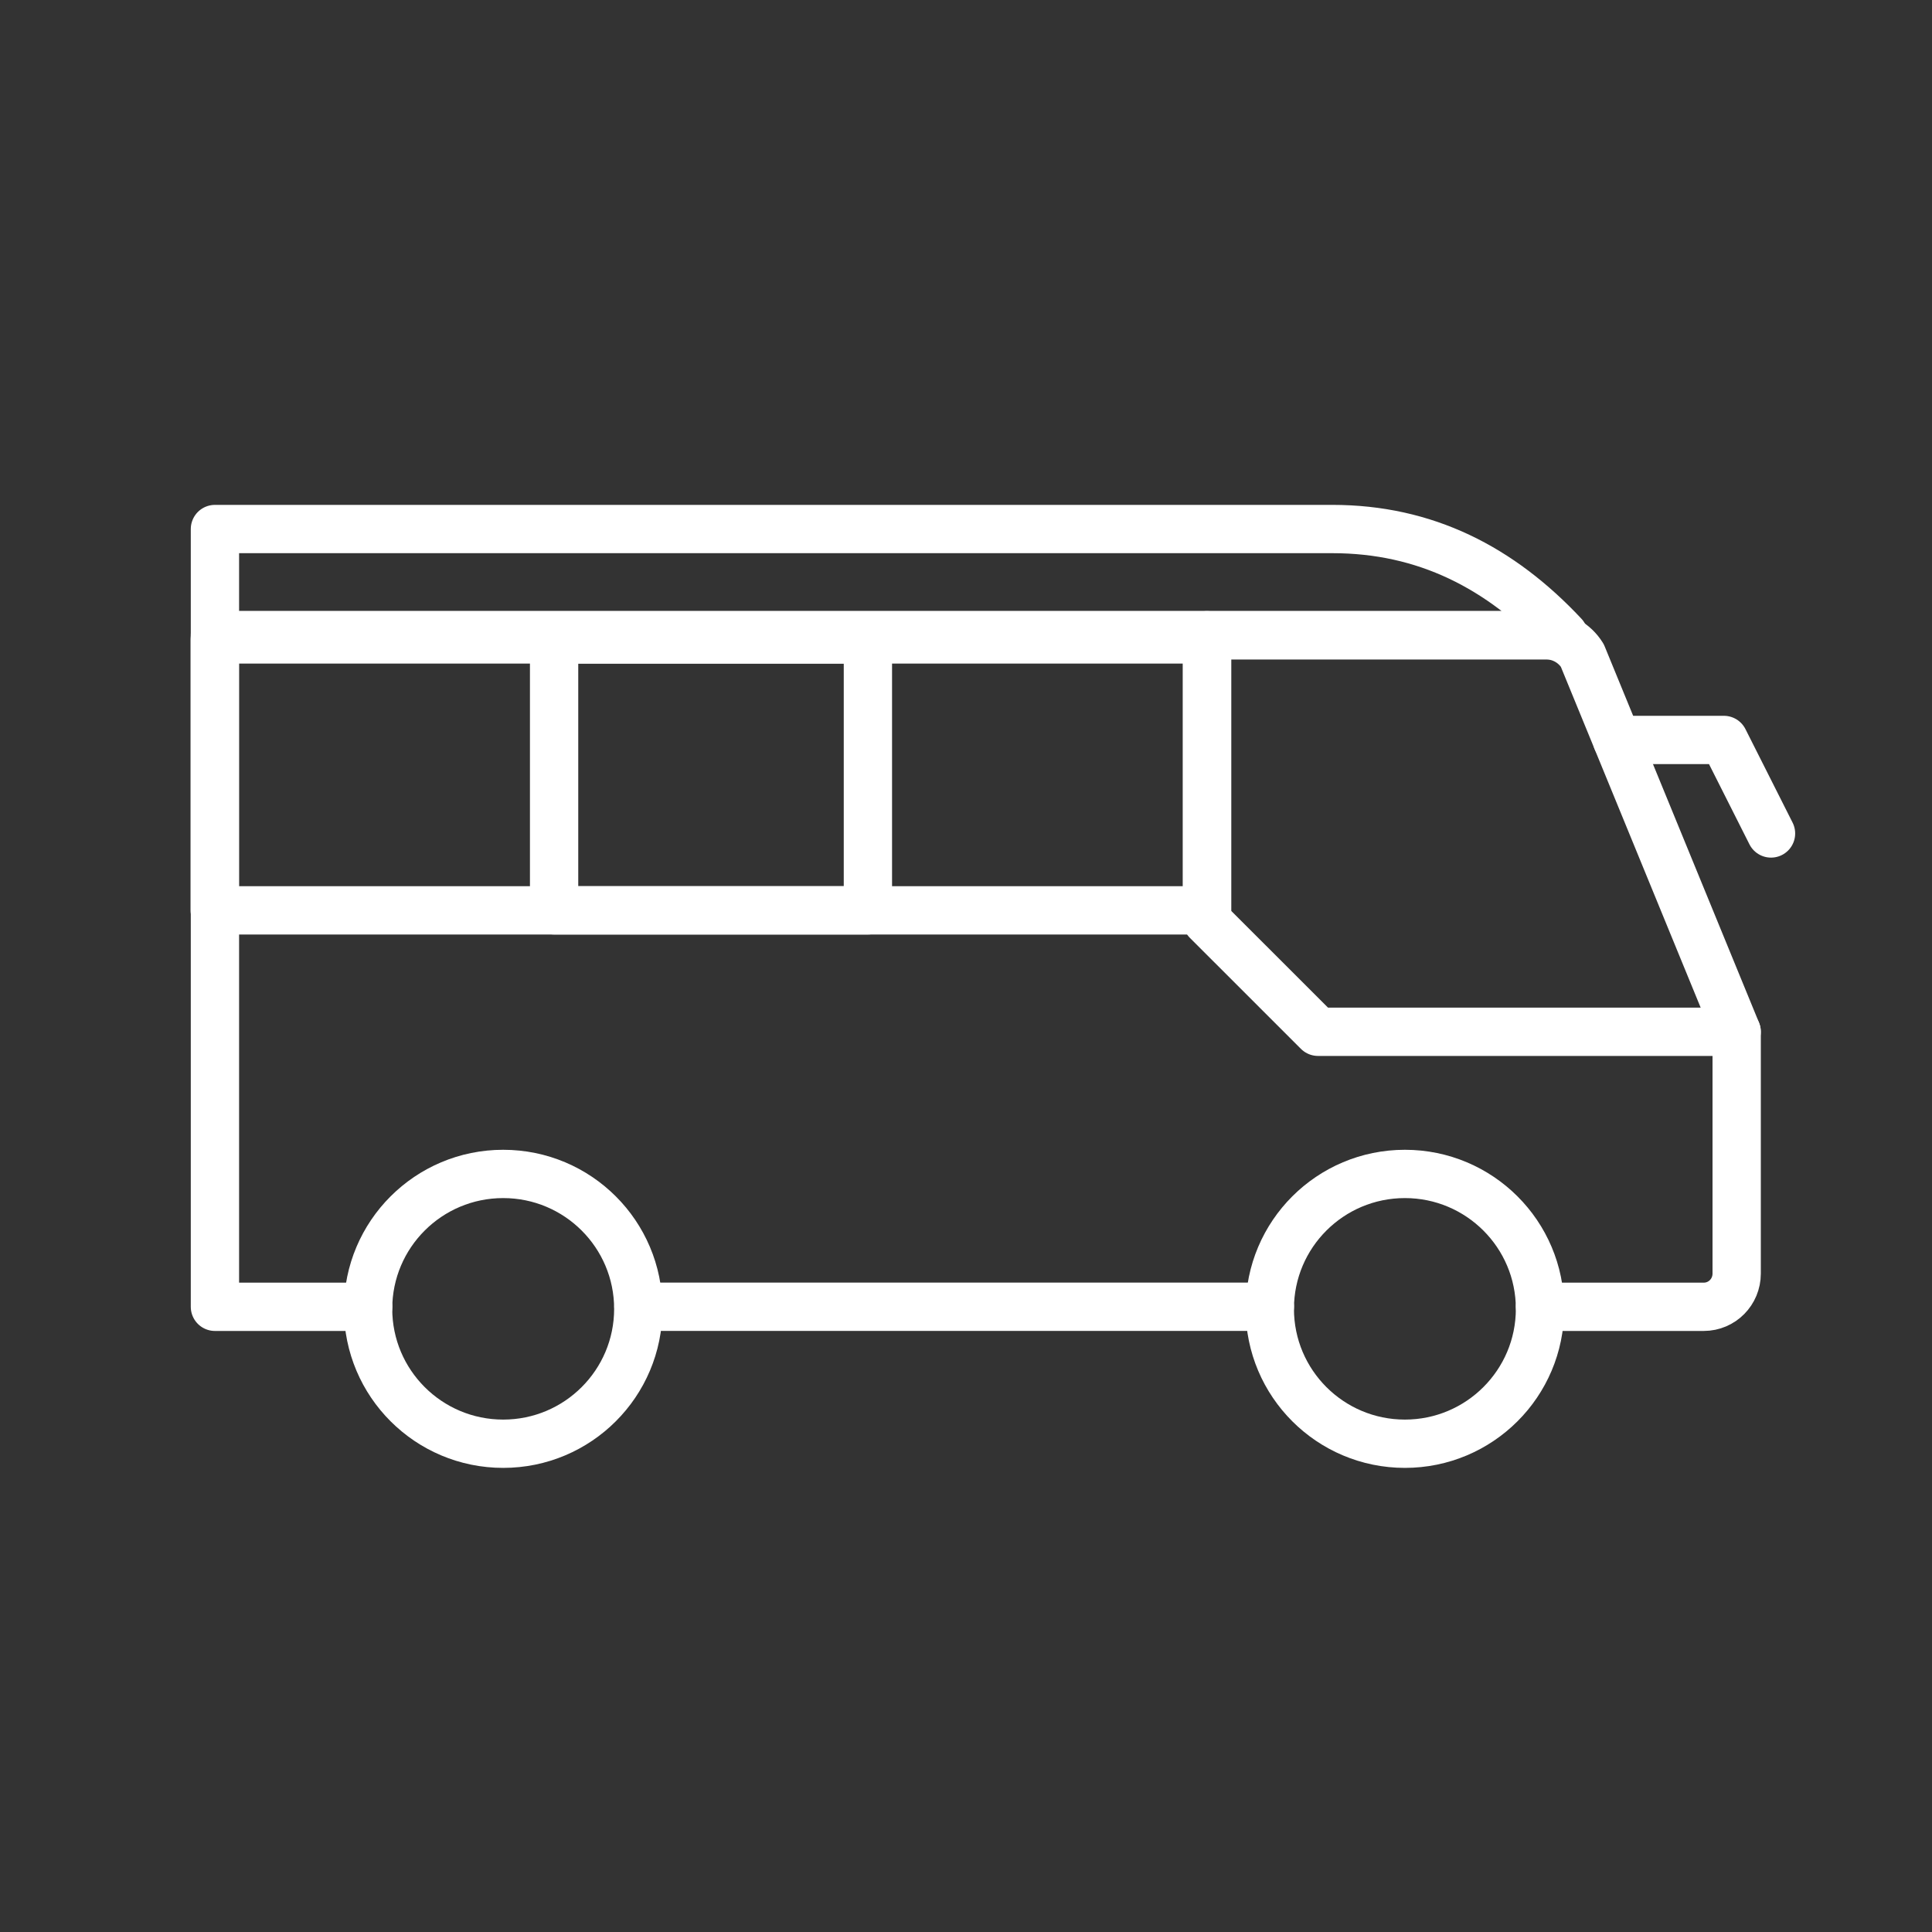 <svg width="40" height="40" viewBox="0 0 40 40" fill="none" xmlns="http://www.w3.org/2000/svg">
<rect x="0" y="0" width="40" height="40" fill="#333333" stroke="none"/>
<path d="M29.087 29.891C30.631 29.891 31.884 28.64 31.884 27.098C31.884 25.555 30.631 24.305 29.087 24.305C27.542 24.305 26.29 25.555 26.29 27.098C26.29 28.64 27.542 29.891 29.087 29.891Z" stroke="white" stroke-linecap="round" stroke-linejoin="round"/>
<path d="M10.418 29.891C11.963 29.891 13.215 28.64 13.215 27.098C13.215 25.555 11.963 24.305 10.418 24.305C8.873 24.305 7.621 25.555 7.621 27.098C7.621 28.64 8.873 29.891 10.418 29.891Z" stroke="white" stroke-linecap="round" stroke-linejoin="round"/>
<path d="M31.884 27.056H35.273C35.653 27.056 35.956 26.748 35.956 26.368V21.362L32.76 13.571C32.599 13.31 32.314 13.152 32.007 13.152H4.45V27.056H7.623" stroke="white" stroke-linecap="round" stroke-linejoin="round"/>
<path d="M13.218 27.055H26.291" stroke="white" stroke-linecap="round" stroke-linejoin="round"/>
<path d="M24.99 13.152V19.065L27.288 21.362H35.955" stroke="white" stroke-linecap="round" stroke-linejoin="round"/>
<path d="M27.585 10.953H4.45V13.151H32.376C31.062 11.748 29.51 10.953 27.585 10.953Z" stroke="white" stroke-linecap="round" stroke-linejoin="round"/>
<path d="M11.472 18.848H17.969V13.239H11.472V18.848Z" stroke="white" stroke-linecap="round" stroke-linejoin="round"/>
<path d="M4.446 18.848L24.991 18.848V13.239L4.446 13.239V18.848Z" stroke="white" stroke-linecap="round" stroke-linejoin="round"/>
<path d="M33.478 15.32H35.691L36.667 17.256" stroke="white" stroke-linecap="round" stroke-linejoin="round"/>
</svg>
